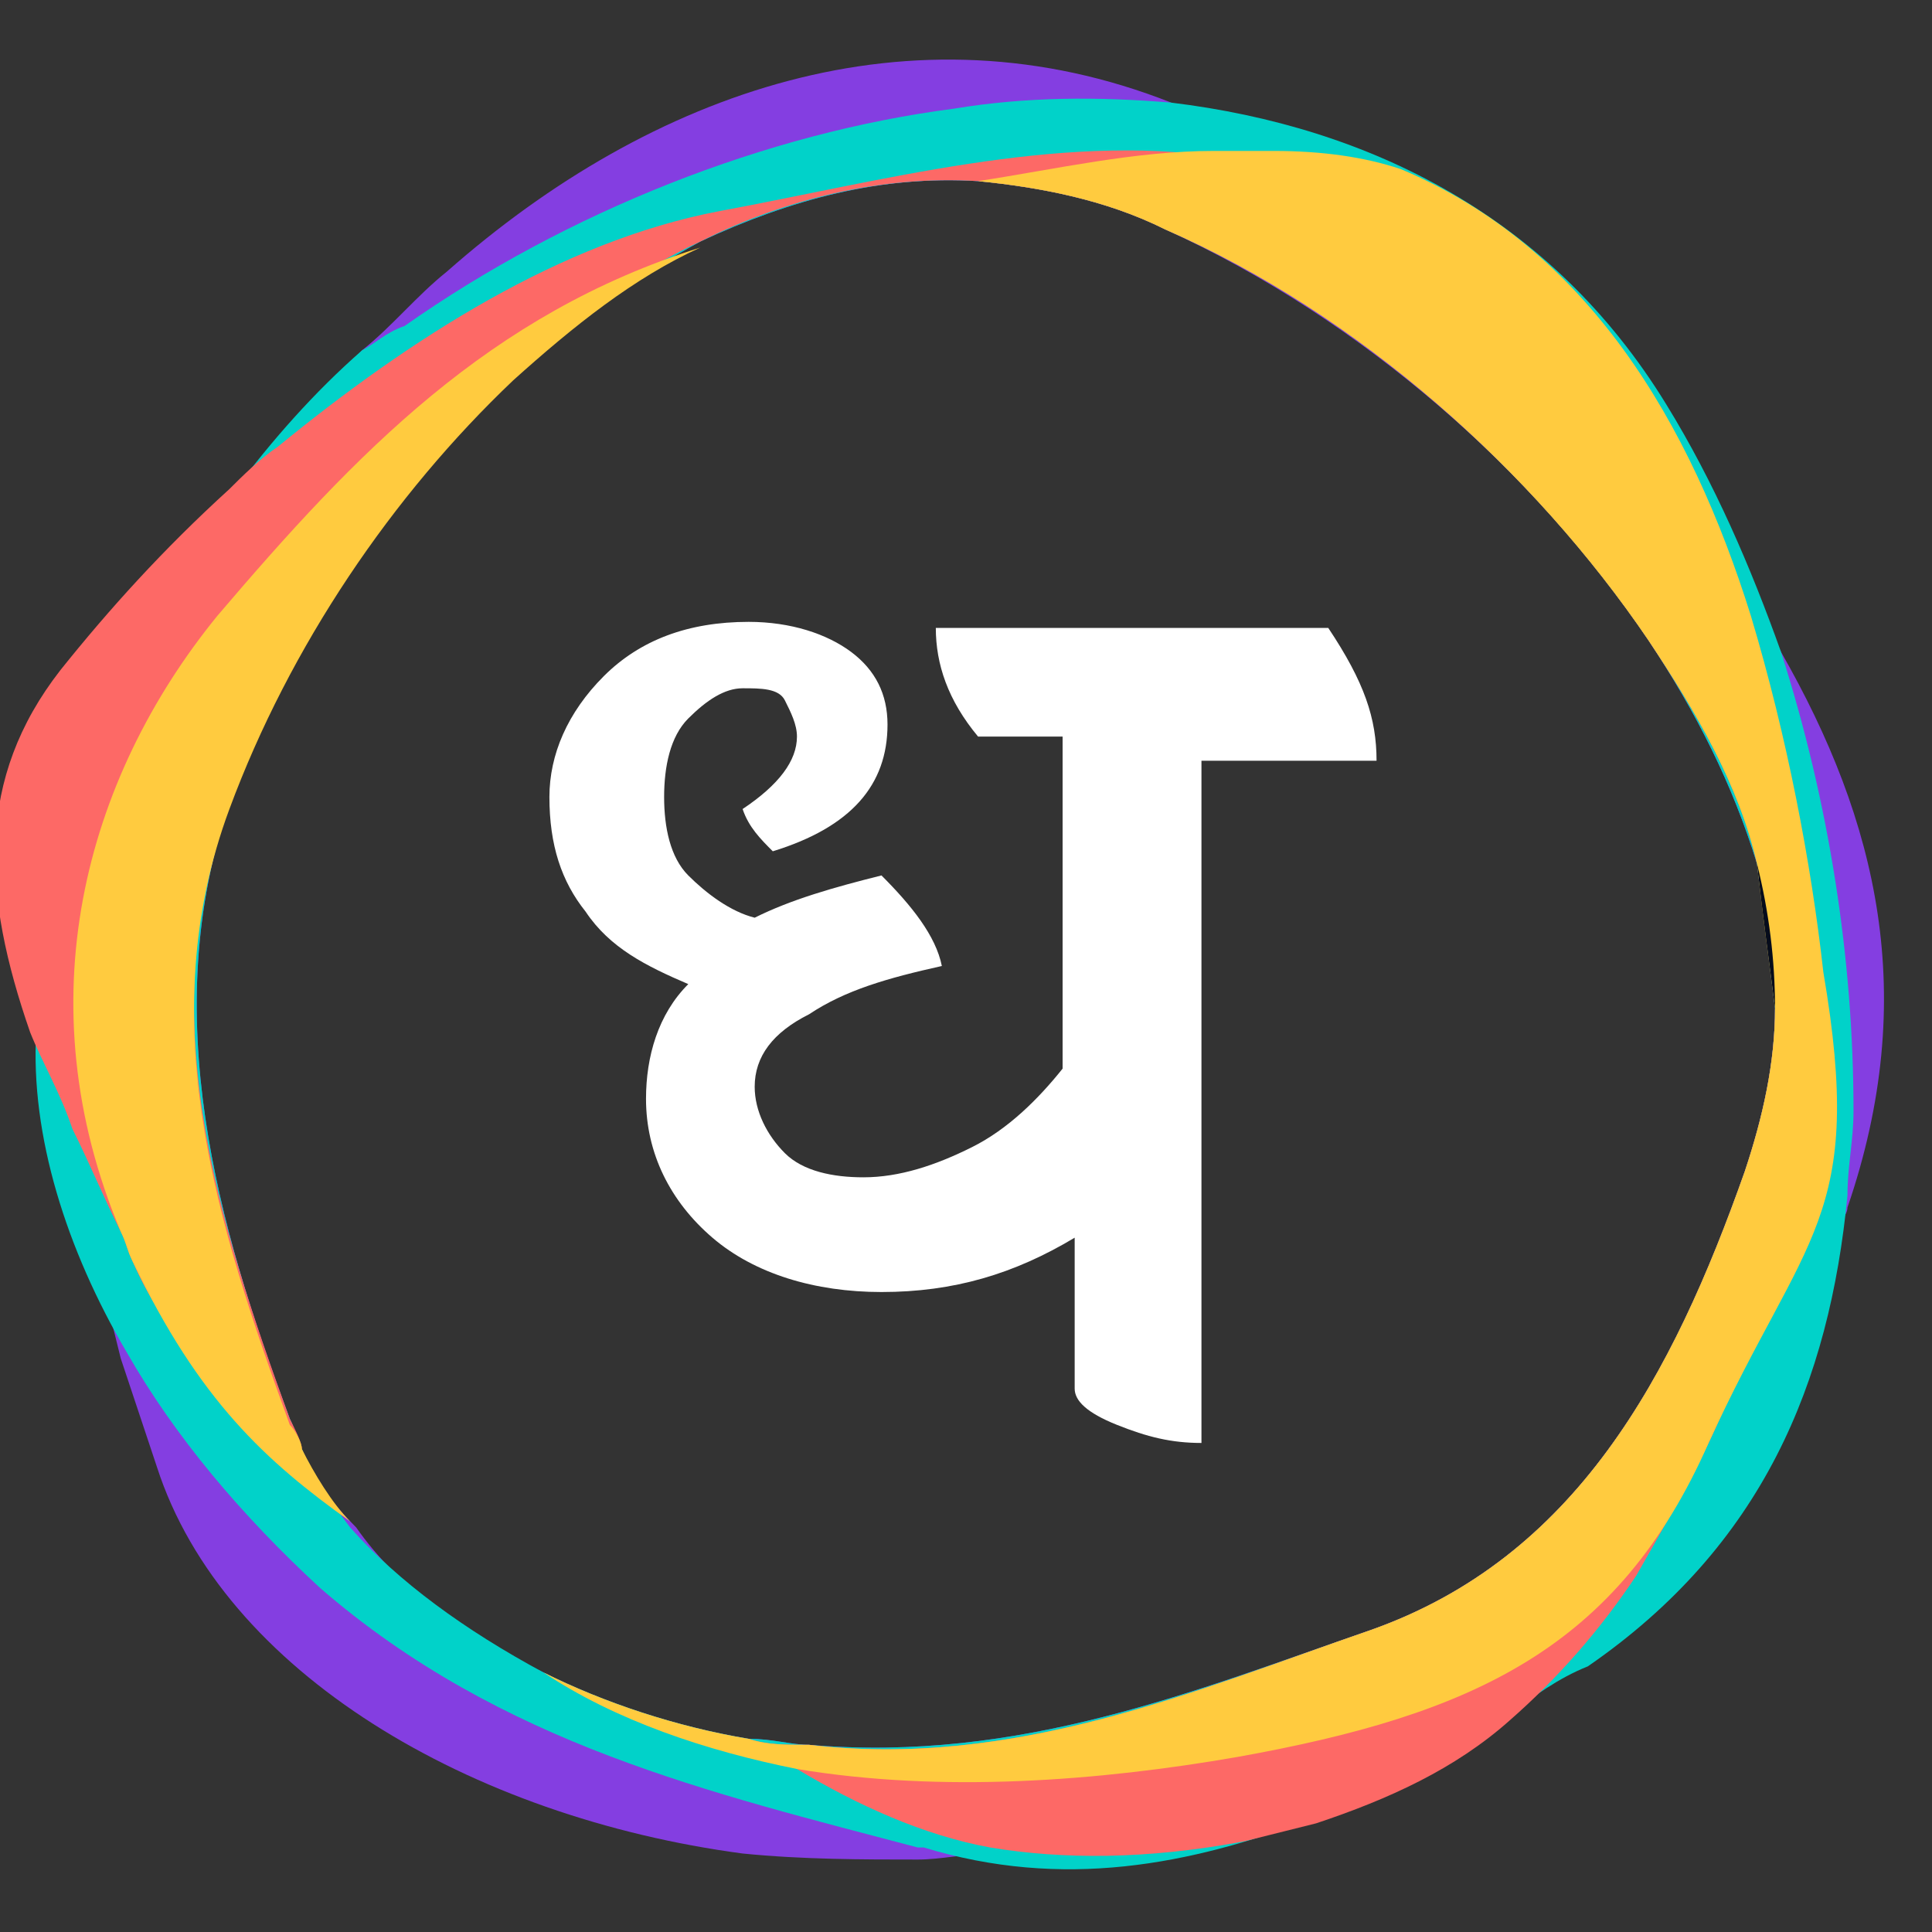 <?xml version="1.0" encoding="utf-8"?>
<!-- Generator: Adobe Illustrator 27.9.0, SVG Export Plug-In . SVG Version: 6.00 Build 0)  -->
<svg version="1.1" id="Layer_1" xmlns="http://www.w3.org/2000/svg" xmlns:xlink="http://www.w3.org/1999/xlink" x="0px" y="0px"
	 viewBox="0 0 32 32" style="enable-background:new 0 0 32 32;" xml:space="preserve">
<rect x="0" y="0" width="32" height="32" fill="#333333" stroke="none"/>
<style type="text/css">
	.st0{fill:#843EE1;}
	.st1{fill:#01D2C9;}
	.st2{fill:#FD6966;}
	.st3{fill:#FFCB3F;}
	.st4{fill:#060C1B;}
	.st5{fill:#FFFFFF;}
</style>
<path class="st0" d="M29.5,10.8C29.5,10.8,29.5,10.8,29.5,10.8c-0.1-0.2-0.2-0.4-0.3-0.5C29.1,10.2,29,10.1,29,10
	c-0.6-0.9-1.3-1.9-2.1-2.7c-1.4-1.6-3.1-3.1-5-4.2c-0.2-0.2-0.5-0.3-0.8-0.4C20.8,2.4,20.4,2.2,20,2c-0.2-0.1-0.4-0.2-0.6-0.3
	C15.1,0,10.8,1.5,7.4,4.5C6.9,4.9,6.5,5.4,6,5.8c0,0,0,0,0,0c-0.5,0.5-0.9,1-1.3,1.6c-1.2,1.5-2.1,3.2-2.8,5C1,14.6,1,16.7,1.2,18.8
	c0.2,1.2,0.5,2.5,0.8,3.7c0.2,0.6,0.4,1.2,0.6,1.8c1.1,3.4,5.2,5.8,9.7,6.4c1,0.1,2,0.1,2.9,0.1c0.4,0,0.8-0.1,1.2-0.1
	c2.3-0.4,4.5-1.1,6.7-1.8c1.7-0.5,3-1.5,4-2.6c1.5-1.6,2.5-3.7,3.4-6c0-0.1,0.1-0.2,0.1-0.3C31.8,16.5,31.1,13.6,29.5,10.8z
	 M27.3,10.6c0.8,1.2,1.4,2.4,1.8,3.7c0,0,0,0,0,0c0.1,0.8,0.2,1.6,0.3,2.4c0,0.9-0.2,1.8-0.5,2.7c-1.2,3.4-2.8,6.4-6.2,7.6
	c-2.9,1-5.8,2.2-9.3,1.9c-0.3,0-0.6-0.1-1-0.1c-1.2-0.2-2.4-0.6-3.4-1.1c-1.3-0.6-2.4-1.4-3.1-2.4C5.5,24.9,5.2,24.5,5,24
	c-0.1-0.2-0.1-0.3-0.2-0.5c-1.2-3.2-2.2-6.7-1-10.2c1-2.7,2.7-5.2,4.7-7.1c1-0.9,2-1.6,3.1-2.2c1.5-0.7,3-1.1,4.6-1c0,0,0,0,0,0
	c1,0.1,2.1,0.3,3.1,0.8C22.6,5.3,25.5,7.9,27.3,10.6z"/>
<path class="st1" d="M29.5,10.8C29.5,10.8,29.5,10.8,29.5,10.8C29,9.4,28.4,8,27.6,6.7c-1.9-3.1-4.9-4.6-8.2-5
	c-1.2-0.1-2.4-0.1-3.6,0.1c-3.1,0.4-6.4,1.7-9.1,3.6C6.4,5.5,6.2,5.7,6,5.8c0,0,0,0,0,0C5.2,6.5,4.5,7.3,3.9,8.1
	c-1.6,2.2-2.4,4.9-3.1,7.5c-0.1,0.5-0.2,1-0.2,1.5c-0.1,1.7,0.5,3.6,1.5,5.3c0.8,1.4,1.9,2.7,3.2,3.9c3,2.6,6.5,3.4,9.9,4.3
	c0,0,0.1,0,0.1,0c2.3,0.7,4.4,0.3,6.5-0.5c1.1-0.5,2.1-1,3.2-1.7c0.4-0.3,0.8-0.6,1.3-0.8c2.9-2,4-4.7,4.3-7.8
	c0-0.5,0.1-0.9,0.1-1.4C30.7,15.9,30.3,13.3,29.5,10.8z M5.8,25.3C5.5,24.9,5.2,24.5,5,24c-0.1-0.2-0.1-0.3-0.2-0.5
	c-1.2-3.2-2.2-6.7-1-10.2c1-2.7,2.7-5.2,4.7-7.1c1-0.9,2-1.6,3.1-2.2c1.5-0.7,3-1.1,4.6-1c0,0,0,0,0,0c1,0.1,2.1,0.3,3.1,0.8
	c3.2,1.4,6.1,4,8,6.8c0.8,1.2,1.4,2.4,1.8,3.7c0,0,0,0,0,0c0.1,0.8,0.2,1.6,0.3,2.4c0,0.9-0.2,1.8-0.5,2.7c-1.2,3.4-2.8,6.4-6.2,7.6
	c-2.9,1-5.8,2.2-9.3,1.9c-0.3,0-0.6-0.1-1-0.1c-1.2-0.2-2.4-0.6-3.4-1.1C7.7,27,6.6,26.2,5.8,25.3z"/>
<path class="st2" d="M29.1,14.3c-0.3-1.3-1-2.5-1.8-3.7c-1.9-2.8-4.8-5.4-8-6.8c-1-0.5-2.1-0.7-3.1-0.8c0,0,0,0,0,0
	c-1.6-0.1-3.2,0.3-4.6,1c-1.1,0.5-2.1,1.3-3.1,2.2c-2,1.9-3.7,4.4-4.7,7.1c-1.3,3.5-0.2,6.9,1,10.2C4.9,23.7,5,23.9,5,24
	c-1.1-0.8-2.2-1.7-2.8-3.1c-0.1-0.2-0.1-0.3-0.2-0.5c-0.3-0.6-0.5-1.1-0.8-1.7c-0.2-0.6-0.5-1.1-0.7-1.6c-0.8-2.3-0.9-4.2,0.5-6
	c0.8-1,1.7-2,2.8-3c0.2-0.2,0.5-0.5,0.8-0.7C6.8,5.6,9.3,4,11.9,3.5c2.7-0.5,5.6-1.3,8.3-0.9c0.4,0.1,0.9,0.2,1.3,0.3
	c0.2,0,0.3,0.1,0.5,0.2c2.2,0.8,3.8,2.3,5,4.2c1.1,1.9,1.8,4.1,2.1,6.4C29.1,13.9,29.1,14.1,29.1,14.3z"/>
<path class="st2" d="M28.3,23.9c-0.4,0.8-0.8,1.5-1.2,2.2c-0.6,0.9-1.3,1.7-2.1,2.4c-0.9,0.8-2,1.3-3.2,1.7
	c-0.4,0.1-0.8,0.2-1.2,0.3c-1.6,0.3-3,0.3-4.2,0.1c-1.1-0.2-2.2-0.7-3.2-1.3c-0.3-0.2-0.6-0.3-0.8-0.5c0.3,0.1,0.6,0.1,1,0.1
	c3.4,0.4,6.4-0.9,9.3-1.9c3.4-1.2,5-4.2,6.2-7.6c0.3-0.9,0.5-1.8,0.5-2.7C29.6,19.2,29.5,21.4,28.3,23.9z"/>
<path class="st3" d="M11.6,4.1c-1.1,0.5-2.1,1.3-3.1,2.2c-2,1.9-3.7,4.4-4.7,7.1c-1.3,3.5-0.2,6.9,1,10.2C4.9,23.7,5,23.9,5,24
	c0.2,0.4,0.5,0.9,0.8,1.2c-1.4-1-2.5-2-3.6-4.3c-0.1-0.2-0.1-0.3-0.2-0.5c-1.6-3.8-0.6-7.5,1.6-10.2C5.9,7.5,8.1,5.2,11.6,4.1z"/>
<path class="st3" d="M28.3,23.9c-1.5,3.4-3.9,4.5-7.8,5.2c-2.3,0.4-4.9,0.6-7.3,0.2c-1.5-0.3-3-0.8-4.2-1.6c1,0.5,2.2,0.9,3.4,1.1
	c0.3,0.1,0.6,0.1,1,0.1c3.4,0.4,6.4-0.9,9.3-1.9c3.4-1.2,5-4.2,6.2-7.6c0.3-0.9,0.5-1.8,0.5-2.7c-0.1-0.8-0.2-1.5-0.3-2.4
	c0,0,0,0,0,0c-0.3-1.3-1-2.5-1.8-3.7c-1.9-2.8-4.8-5.4-8-6.8c-1-0.5-2.1-0.7-3.1-0.8c1.3-0.2,2.6-0.5,3.9-0.5c0.4,0,0.7,0,1,0
	c0.8,0,1.5,0.1,2.1,0.3c3.1,1.3,4.8,4.2,5.8,7.4c0.6,2,1,4.1,1.2,5.9C30.9,20.2,29.9,20.4,28.3,23.9z"/>
<path class="st4" d="M29.4,16.7c-0.1-0.8-0.2-1.5-0.3-2.4C29.3,15.1,29.4,15.9,29.4,16.7z"/>
<path class="st5" d="M22.8,12.6h-2.9v11.3c-0.5,0-0.9-0.1-1.4-0.3c-0.5-0.2-0.7-0.4-0.7-0.6v-2.5c-1,0.6-2,0.9-3.2,0.9
	c-1.1,0-2.1-0.3-2.8-0.9c-0.7-0.6-1.1-1.4-1.1-2.3c0-0.7,0.2-1.4,0.7-1.9c-0.7-0.3-1.3-0.6-1.7-1.2c-0.4-0.5-0.6-1.1-0.6-1.9
	c0-0.7,0.3-1.4,0.9-2c0.6-0.6,1.4-0.9,2.4-0.9c0.7,0,1.3,0.2,1.7,0.5c0.4,0.3,0.6,0.7,0.6,1.2c0,1-0.6,1.7-1.9,2.1
	c-0.2-0.2-0.4-0.4-0.5-0.7c0.6-0.4,0.9-0.8,0.9-1.2c0-0.2-0.1-0.4-0.2-0.6c-0.1-0.2-0.4-0.2-0.7-0.2c-0.3,0-0.6,0.2-0.9,0.5
	c-0.3,0.3-0.4,0.8-0.4,1.3c0,0.5,0.1,1,0.4,1.3c0.3,0.3,0.7,0.6,1.1,0.7c0.6-0.3,1.3-0.5,2.1-0.7c0.5,0.5,0.9,1,1,1.5
	c-0.9,0.2-1.6,0.4-2.2,0.8c-0.6,0.3-0.9,0.7-0.9,1.2c0,0.4,0.2,0.8,0.5,1.1c0.3,0.3,0.8,0.4,1.3,0.4c0.6,0,1.2-0.2,1.8-0.5
	c0.6-0.3,1.1-0.8,1.5-1.3v-5.5h-1.4c-0.5-0.6-0.7-1.2-0.7-1.8h6.5C22.6,11.3,22.8,11.9,22.8,12.6z"/>
</svg>
